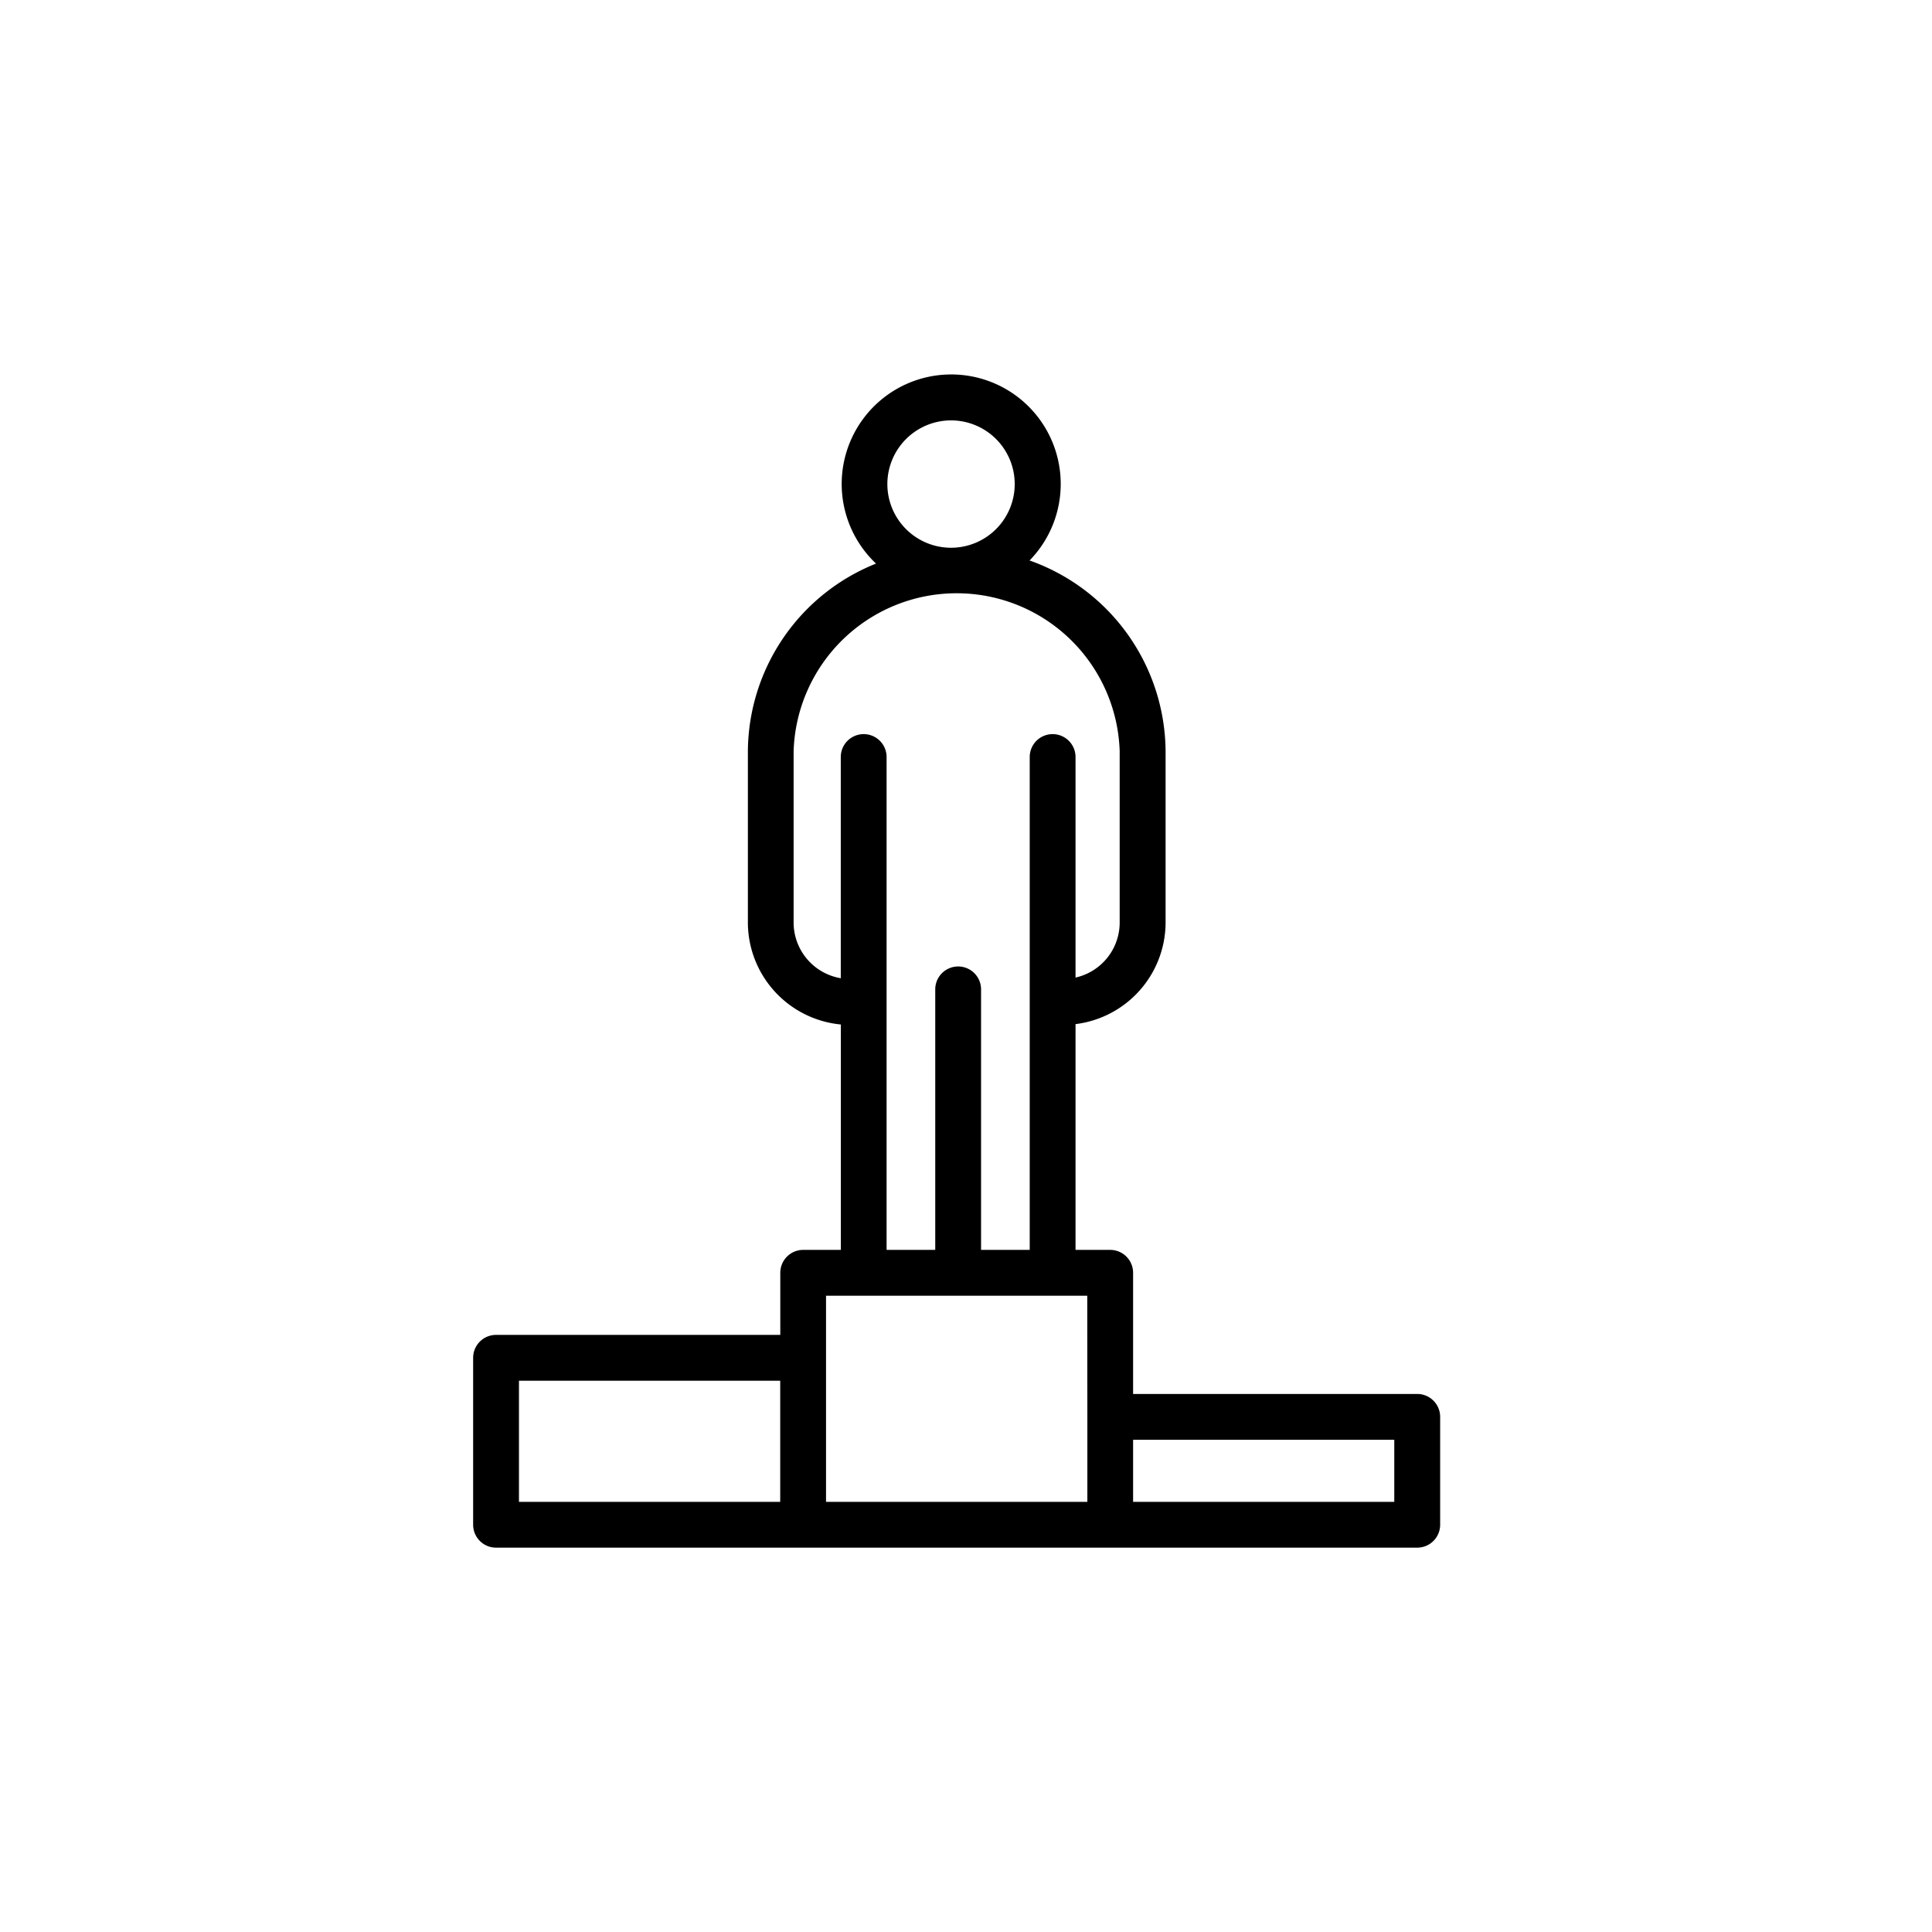 <svg xmlns="http://www.w3.org/2000/svg" width="98" height="98" viewBox="0 0 98 98">
  <g id="webinar_kogo_04" transform="translate(-3983 -1207)">
    <g id="podium" transform="translate(3962.024 1226)">
      <g id="Group_570" data-name="Group 570" transform="translate(44.976)">
        <path id="Path_306" data-name="Path 306" d="M92.865,51.708H78.452V45.563A1.162,1.162,0,0,0,77.29,44.4H75.532V32.948A5.205,5.205,0,0,0,80.1,27.841V19.094a10.343,10.343,0,0,0-6.9-9.664,5.555,5.555,0,1,0-7.788.158,10.326,10.326,0,0,0-6.5,9.506v8.747a5.21,5.21,0,0,0,4.716,5.126V44.4h-1.91a1.162,1.162,0,0,0-1.162,1.162v3.15H46.138a1.162,1.162,0,0,0-1.162,1.162v8.468a1.162,1.162,0,0,0,1.162,1.162H92.865a1.162,1.162,0,0,0,1.162-1.162V52.87A1.162,1.162,0,0,0,92.865,51.708ZM60.552,57.182H47.3V51.038H60.552ZM69.217,2.324a3.23,3.23,0,1,1-3.23,3.23A3.234,3.234,0,0,1,69.217,2.324ZM61.232,27.841V19.094a8.274,8.274,0,0,1,16.539,0v8.747a2.862,2.862,0,0,1-2.239,2.746V19.4a1.162,1.162,0,1,0-2.324,0v25H70.74V31.186a1.162,1.162,0,1,0-2.324,0V44.4H65.948v-25a1.162,1.162,0,0,0-2.324,0V30.62A2.87,2.87,0,0,1,61.232,27.841Zm14.9,25.03v4.311H62.876V46.726H76.127ZM91.7,57.182H78.452V54.033H91.7Z" transform="translate(-44.976)"/>
      </g>
    </g>
    <rect id="Rectangle_305" data-name="Rectangle 305" width="98" height="98" transform="translate(3983 1207)" fill="none"/>
  </g>
</svg>
